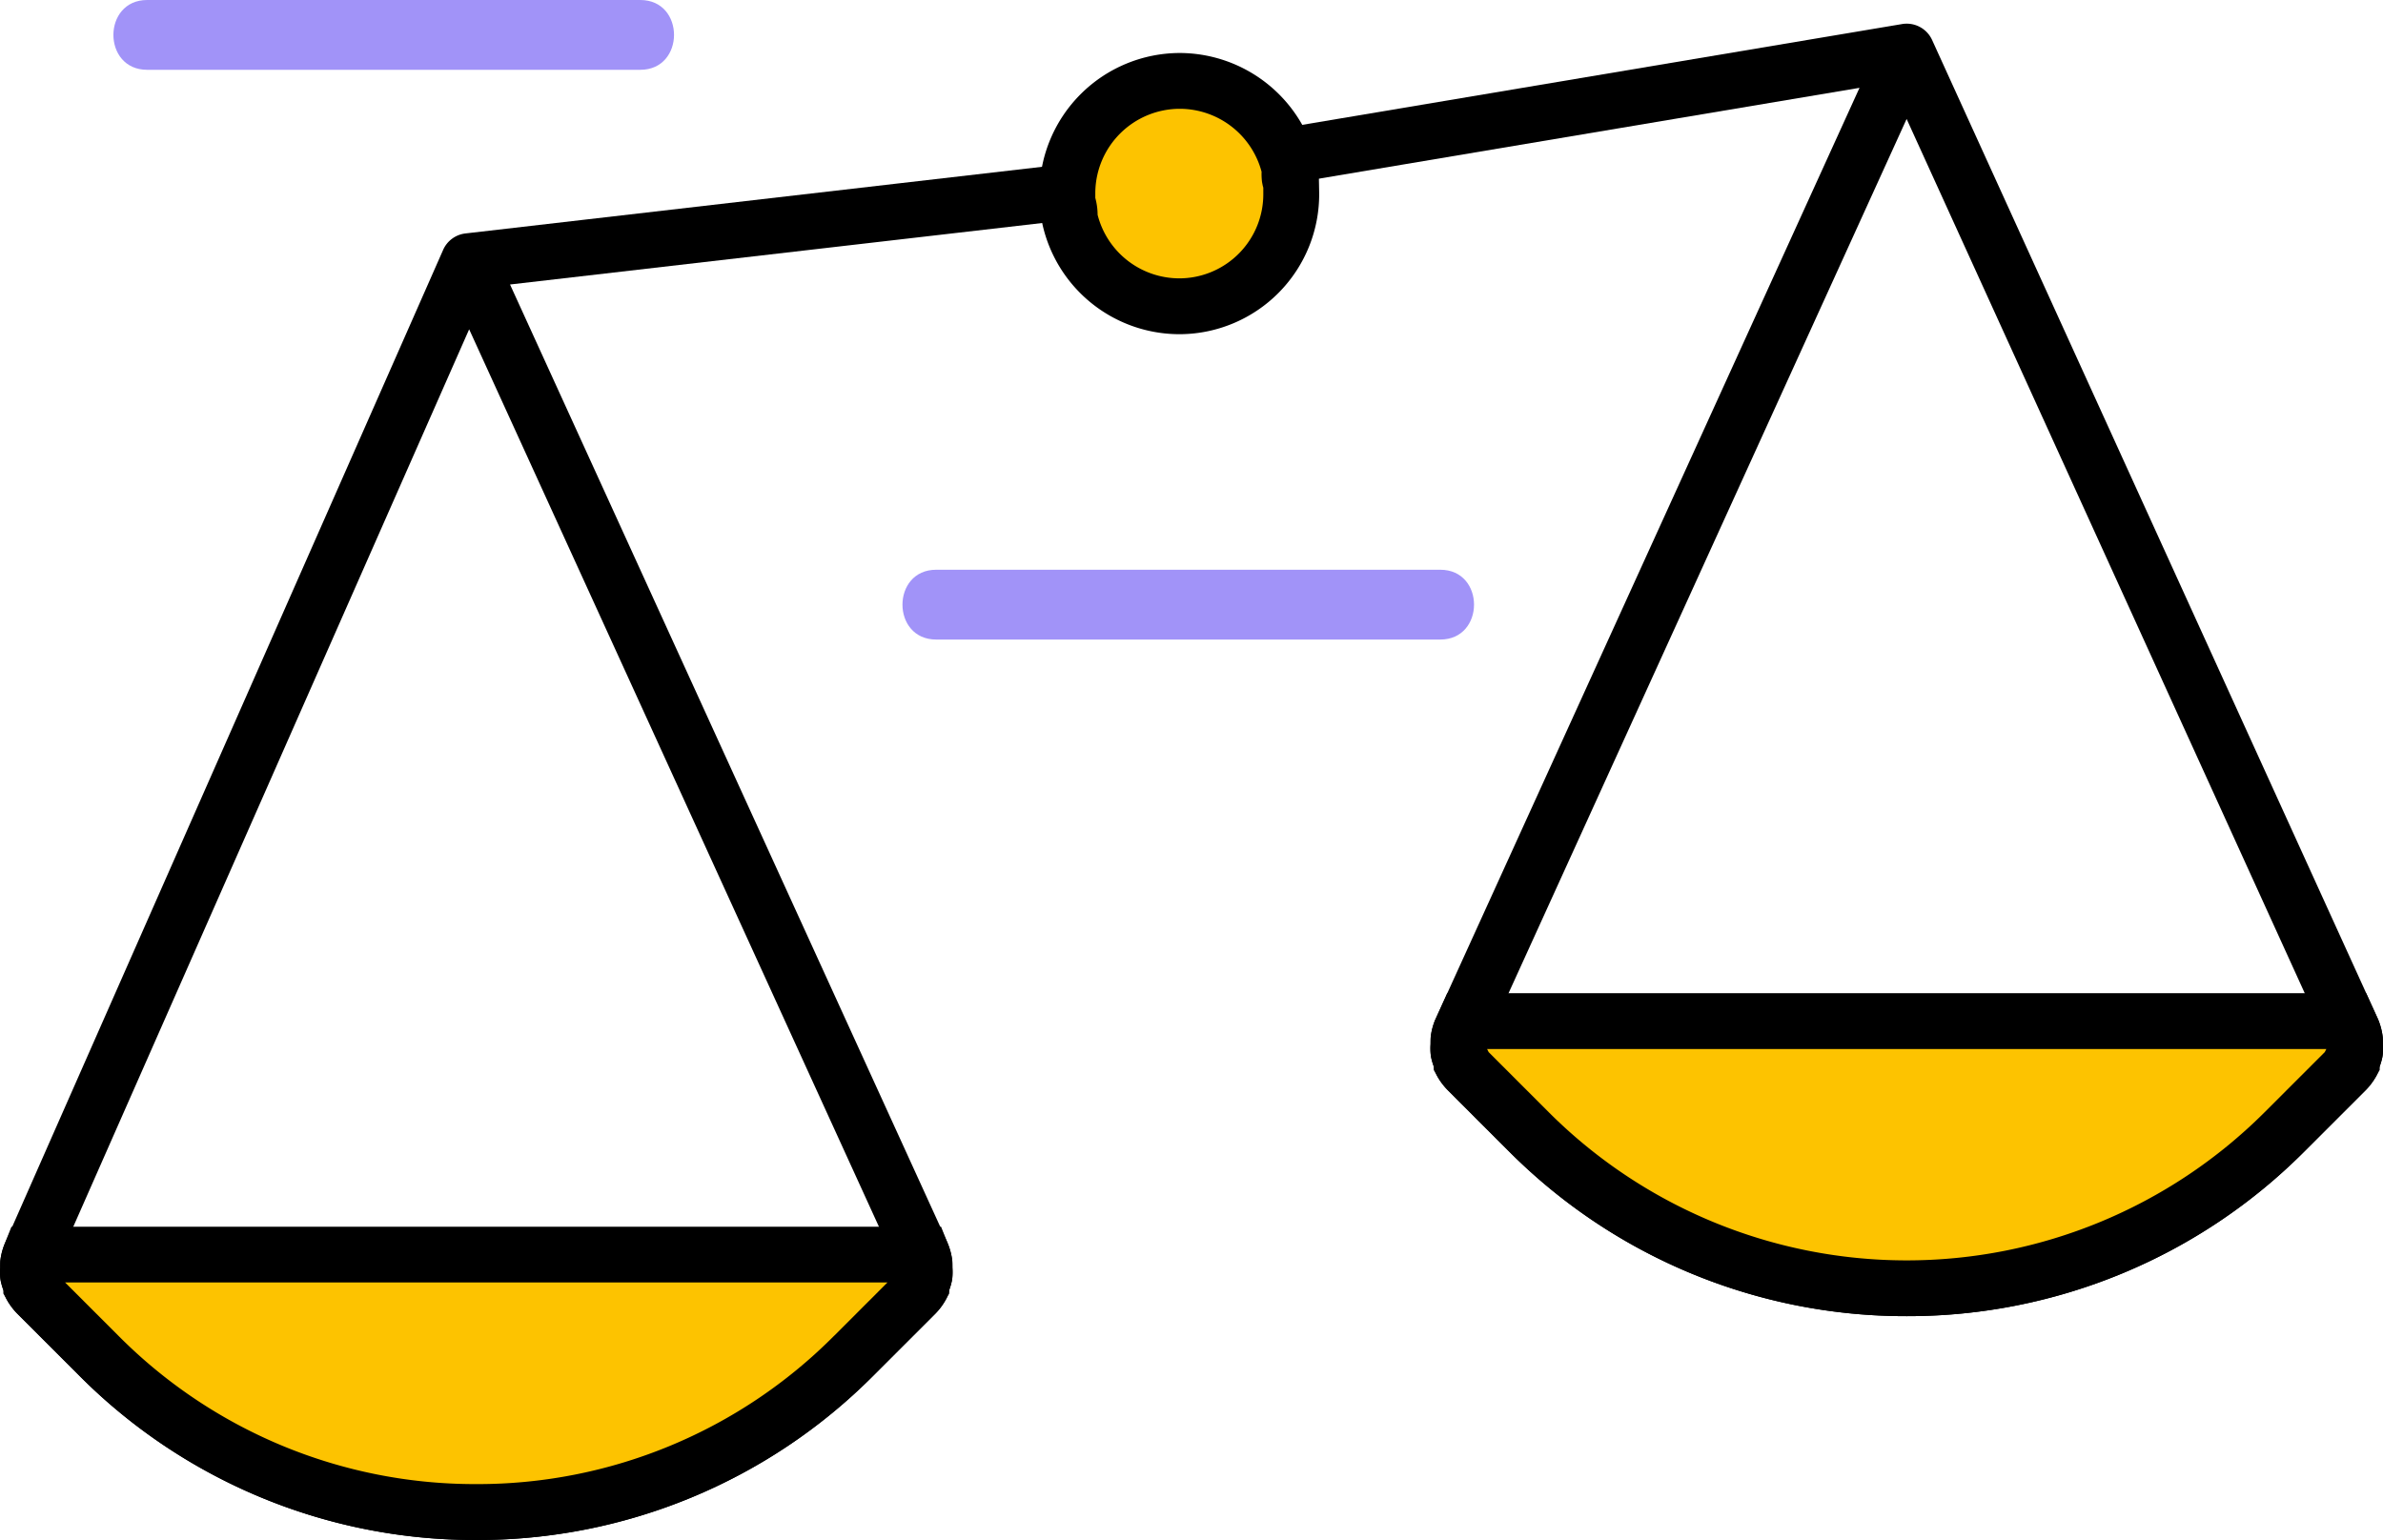 <svg id="Composant_16_1" data-name="Composant 16 – 1" xmlns="http://www.w3.org/2000/svg" width="170.65" height="110.307" viewBox="0 0 170.65 110.307">
  <g id="Groupe_196" data-name="Groupe 196" transform="translate(-7183.11 -437.039)">
    <g id="Groupe_194" data-name="Groupe 194">
      <path id="Tracé_286" data-name="Tracé 286" d="M7275.472,449.184a8.055,8.055,0,0,0-15.926,1.605v.74a2.563,2.563,0,0,1,.159,1.094,8.025,8.025,0,0,0,15.873-1.764v-.705a2.352,2.352,0,0,1-.106-.318A2.6,2.6,0,0,1,7275.472,449.184Z" fill="#fdc300"/>
      <path id="Tracé_287" data-name="Tracé 287" d="M7267.553,460.977a10.055,10.055,0,0,1-9.805-7.937l-.059-.28.021-.284a.552.552,0,0,0-.035-.239l-.129-.342v-1.106a10.071,10.071,0,0,1,10.041-9.954h.046a10.1,10.1,0,0,1,9.794,7.927l.072.334-.043.338,0,.013.1.247.022,1.165a10.023,10.023,0,0,1-9.907,10.117Zm-5.842-8.553a6.045,6.045,0,0,0,5.843,4.553h.069a6.024,6.024,0,0,0,5.954-6.093v-.4c-.014-.048-.027-.1-.04-.145l-.05-.255a4.612,4.612,0,0,1-.033-.743,6.077,6.077,0,0,0-5.833-4.509h-.028a6.058,6.058,0,0,0-6.047,5.976v.408A4.664,4.664,0,0,1,7261.711,452.424Z"/>
    </g>
    <path id="Tracé_288" data-name="Tracé 288" d="M7217.218,547.346h-.019a39.948,39.948,0,0,1-28.433-11.793l-4.409-4.408a4.734,4.734,0,0,1-.753-1,1.962,1.962,0,0,1-.224-.626,4.6,4.6,0,0,1-.22-.738,2.308,2.308,0,0,1-.034-.24,4.38,4.38,0,0,1-.007-.66v-.3a2.005,2.005,0,0,1,.014-.23,4.662,4.662,0,0,1,.31-1.212l31.4-71.2a2,2,0,0,1,1.6-1.179l42.875-4.956.459,3.974-40.143,4.639,31.327,68.628a4.739,4.739,0,0,1,.344,1.288,2.03,2.03,0,0,1,.013.23v.3a4.482,4.482,0,0,1-.007.687,2.094,2.094,0,0,1-.034.233,4.6,4.6,0,0,1-.219.738,1.986,1.986,0,0,1-.224.626,4.663,4.663,0,0,1-.739.988l-4.424,4.424c-.01.011-.024.024-.039.038A39.956,39.956,0,0,1,7217.218,547.346Zm-29.98-18.977,4.357,4.357a35.979,35.979,0,0,0,25.606,10.62h.017a35.97,35.97,0,0,0,25.6-10.6l.058-.054,4.324-4.327a2.217,2.217,0,0,1,.109-.253.225.225,0,0,0,.012-.027c0-.059,0-.123,0-.156v-.215a.459.459,0,0,0-.028-.088l-30.586-67L7187.126,527.7l-.007.032v.219c0,.045,0,.09-.005.134.005.011.01.022.016.032A1.927,1.927,0,0,1,7187.238,528.369Zm132.413,2.944a40.094,40.094,0,0,1-28.452-11.774l-4.407-4.408a4.642,4.642,0,0,1-.755-1,1.988,1.988,0,0,1-.224-.627,4.629,4.629,0,0,1-.217-.729,1.749,1.749,0,0,1-.035-.242,4.361,4.361,0,0,1-.008-.687v-.3a2.254,2.254,0,0,1,.013-.23,4.6,4.6,0,0,1,.312-1.213l30.394-66.773-40.747,6.848-.662-3.944,44.457-7.472a2,2,0,0,1,2.152,1.144L7353.4,510.03a4.723,4.723,0,0,1,.342,1.287,1.9,1.9,0,0,1,.014.23v.3a4.637,4.637,0,0,1-.006.669,2.131,2.131,0,0,1-.035.246,4.68,4.68,0,0,1-.219.737,2,2,0,0,1-.224.627,4.7,4.7,0,0,1-.74.988l-4.424,4.424-.026.025h0A40.1,40.1,0,0,1,7319.651,531.313Zm-29.98-18.96,4.357,4.359a36.262,36.262,0,0,0,51.223.023c.014-.014.028-.028.044-.042l4.337-4.339a2.381,2.381,0,0,1,.1-.248.377.377,0,0,0,.02-.04c0-.049-.006-.1-.006-.148V511.7a.72.72,0,0,0-.028-.089l-30.072-66.051-30.1,66.12h0s0,0,0,.009v.226c0,.049,0,.1-.006.149l.017.034A2.1,2.1,0,0,1,7289.671,512.353Z"/>
    <g id="Groupe_195" data-name="Groupe 195">
      <path id="Tracé_289" data-name="Tracé 289" d="M7319.652,440.736l-31.611,69.439h63.222Z" fill="none"/>
      <path id="Tracé_290" data-name="Tracé 290" d="M7249.14,526.873l-32.469-71.128-31.376,71.146,0,.012h63.856C7249.144,526.894,7249.144,526.883,7249.14,526.873Z" fill="none"/>
    </g>
  </g>
  <g id="Composant_15_1" data-name="Composant 15 – 1">
    <g id="Composant_13_1" data-name="Composant 13 – 1" transform="translate(0 71.136)">
      <g id="Groupe_180" data-name="Groupe 180" transform="translate(-7183.11 -508.175)">
        <path id="Tracé_243" data-name="Tracé 243" d="M7185.119,527.755v.194a2.459,2.459,0,0,0,0,.424,2.6,2.6,0,0,0,.229.652v.141a2.675,2.675,0,0,0,.424.565l4.409,4.409a38.218,38.218,0,0,0,54.049.024l.025-.024,4.409-4.409a2.614,2.614,0,0,0,.423-.565v-.141a2.565,2.565,0,0,0,.229-.652,2.463,2.463,0,0,0,0-.441v-.371a2.625,2.625,0,0,0-.168-.658h-63.856a2.633,2.633,0,0,0-.173.676Z" fill="#fdc300"/>
        <path id="Tracé_244" data-name="Tracé 244" d="M7217.218,547.346h-.019a39.948,39.948,0,0,1-28.433-11.793l-4.409-4.408a4.734,4.734,0,0,1-.753-1l-.255-.454v-.253a4.624,4.624,0,0,1-.189-.657l-.034-.24a4.379,4.379,0,0,1-.007-.66l.013-.525a4.615,4.615,0,0,1,.3-1.193l.5-1.257h66.568l.5,1.263a4.669,4.669,0,0,1,.3,1.163l.013.529a4.482,4.482,0,0,1-.007.687l-.034.233a4.5,4.5,0,0,1-.188.657v.253l-.255.454a4.663,4.663,0,0,1-.739.988l-4.478,4.477A39.959,39.959,0,0,1,7217.218,547.346ZM7187.772,528.9l3.823,3.823a35.979,35.979,0,0,0,25.606,10.62h.017a35.97,35.97,0,0,0,25.6-10.6l.062-.058,3.786-3.788Z"/>
      </g>
      <g id="Groupe_181" data-name="Groupe 181" transform="translate(-7183.11 -508.175)">
        <path id="Tracé_245" data-name="Tracé 245" d="M7287.553,511.547v.371a2.66,2.66,0,0,0,0,.441,2.582,2.582,0,0,0,.229.652v.141a2.675,2.675,0,0,0,.424.565l4.409,4.409a38.218,38.218,0,0,0,54.049.024l.025-.024,4.409-4.409a2.654,2.654,0,0,0,.423-.565v-.141a2.6,2.6,0,0,0,.23-.652,2.66,2.66,0,0,0,0-.441v-.371a2.648,2.648,0,0,0-.177-.688l-.311-.684h-63.222l-.312.684A2.646,2.646,0,0,0,7287.553,511.547Z" fill="#fdc300"/>
        <path id="Tracé_246" data-name="Tracé 246" d="M7319.651,531.313a40.094,40.094,0,0,1-28.452-11.774l-4.407-4.408a4.667,4.667,0,0,1-.755-1l-.255-.454v-.254a4.719,4.719,0,0,1-.186-.648l-.035-.242a4.348,4.348,0,0,1-.008-.686l.013-.527a4.6,4.6,0,0,1,.312-1.213l.874-1.929h65.8l.845,1.855a4.723,4.723,0,0,1,.342,1.287l.014.532a4.637,4.637,0,0,1-.006.669l-.035.246a4.682,4.682,0,0,1-.188.656v.254l-.255.454a4.7,4.7,0,0,1-.74.988l-4.45,4.449A40.1,40.1,0,0,1,7319.651,531.313ZM7289.714,512.4l4.314,4.316a36.262,36.262,0,0,0,51.223.023l4.34-4.339.112-.221h-60.1Z"/>
      </g>
    </g>
    <g id="Composant_14_1" data-name="Composant 14 – 1" transform="translate(8.121)">
      <path id="Tracé_291" data-name="Tracé 291" d="M7193.645,442.039h35.317c3.217,0,3.222-5,0-5h-35.317c-3.217,0-3.222,5,0,5Z" transform="translate(-7191.23 -437.039)" fill="#a193f8"/>
      <path id="Tracé_292" data-name="Tracé 292" d="M7250.151,482.849h36.1c3.218,0,3.223-5,0-5h-36.1c-3.217,0-3.222,5,0,5Z" transform="translate(-7191.23 -437.039)" fill="#a193f8"/>
    </g>
  </g>
</svg>
